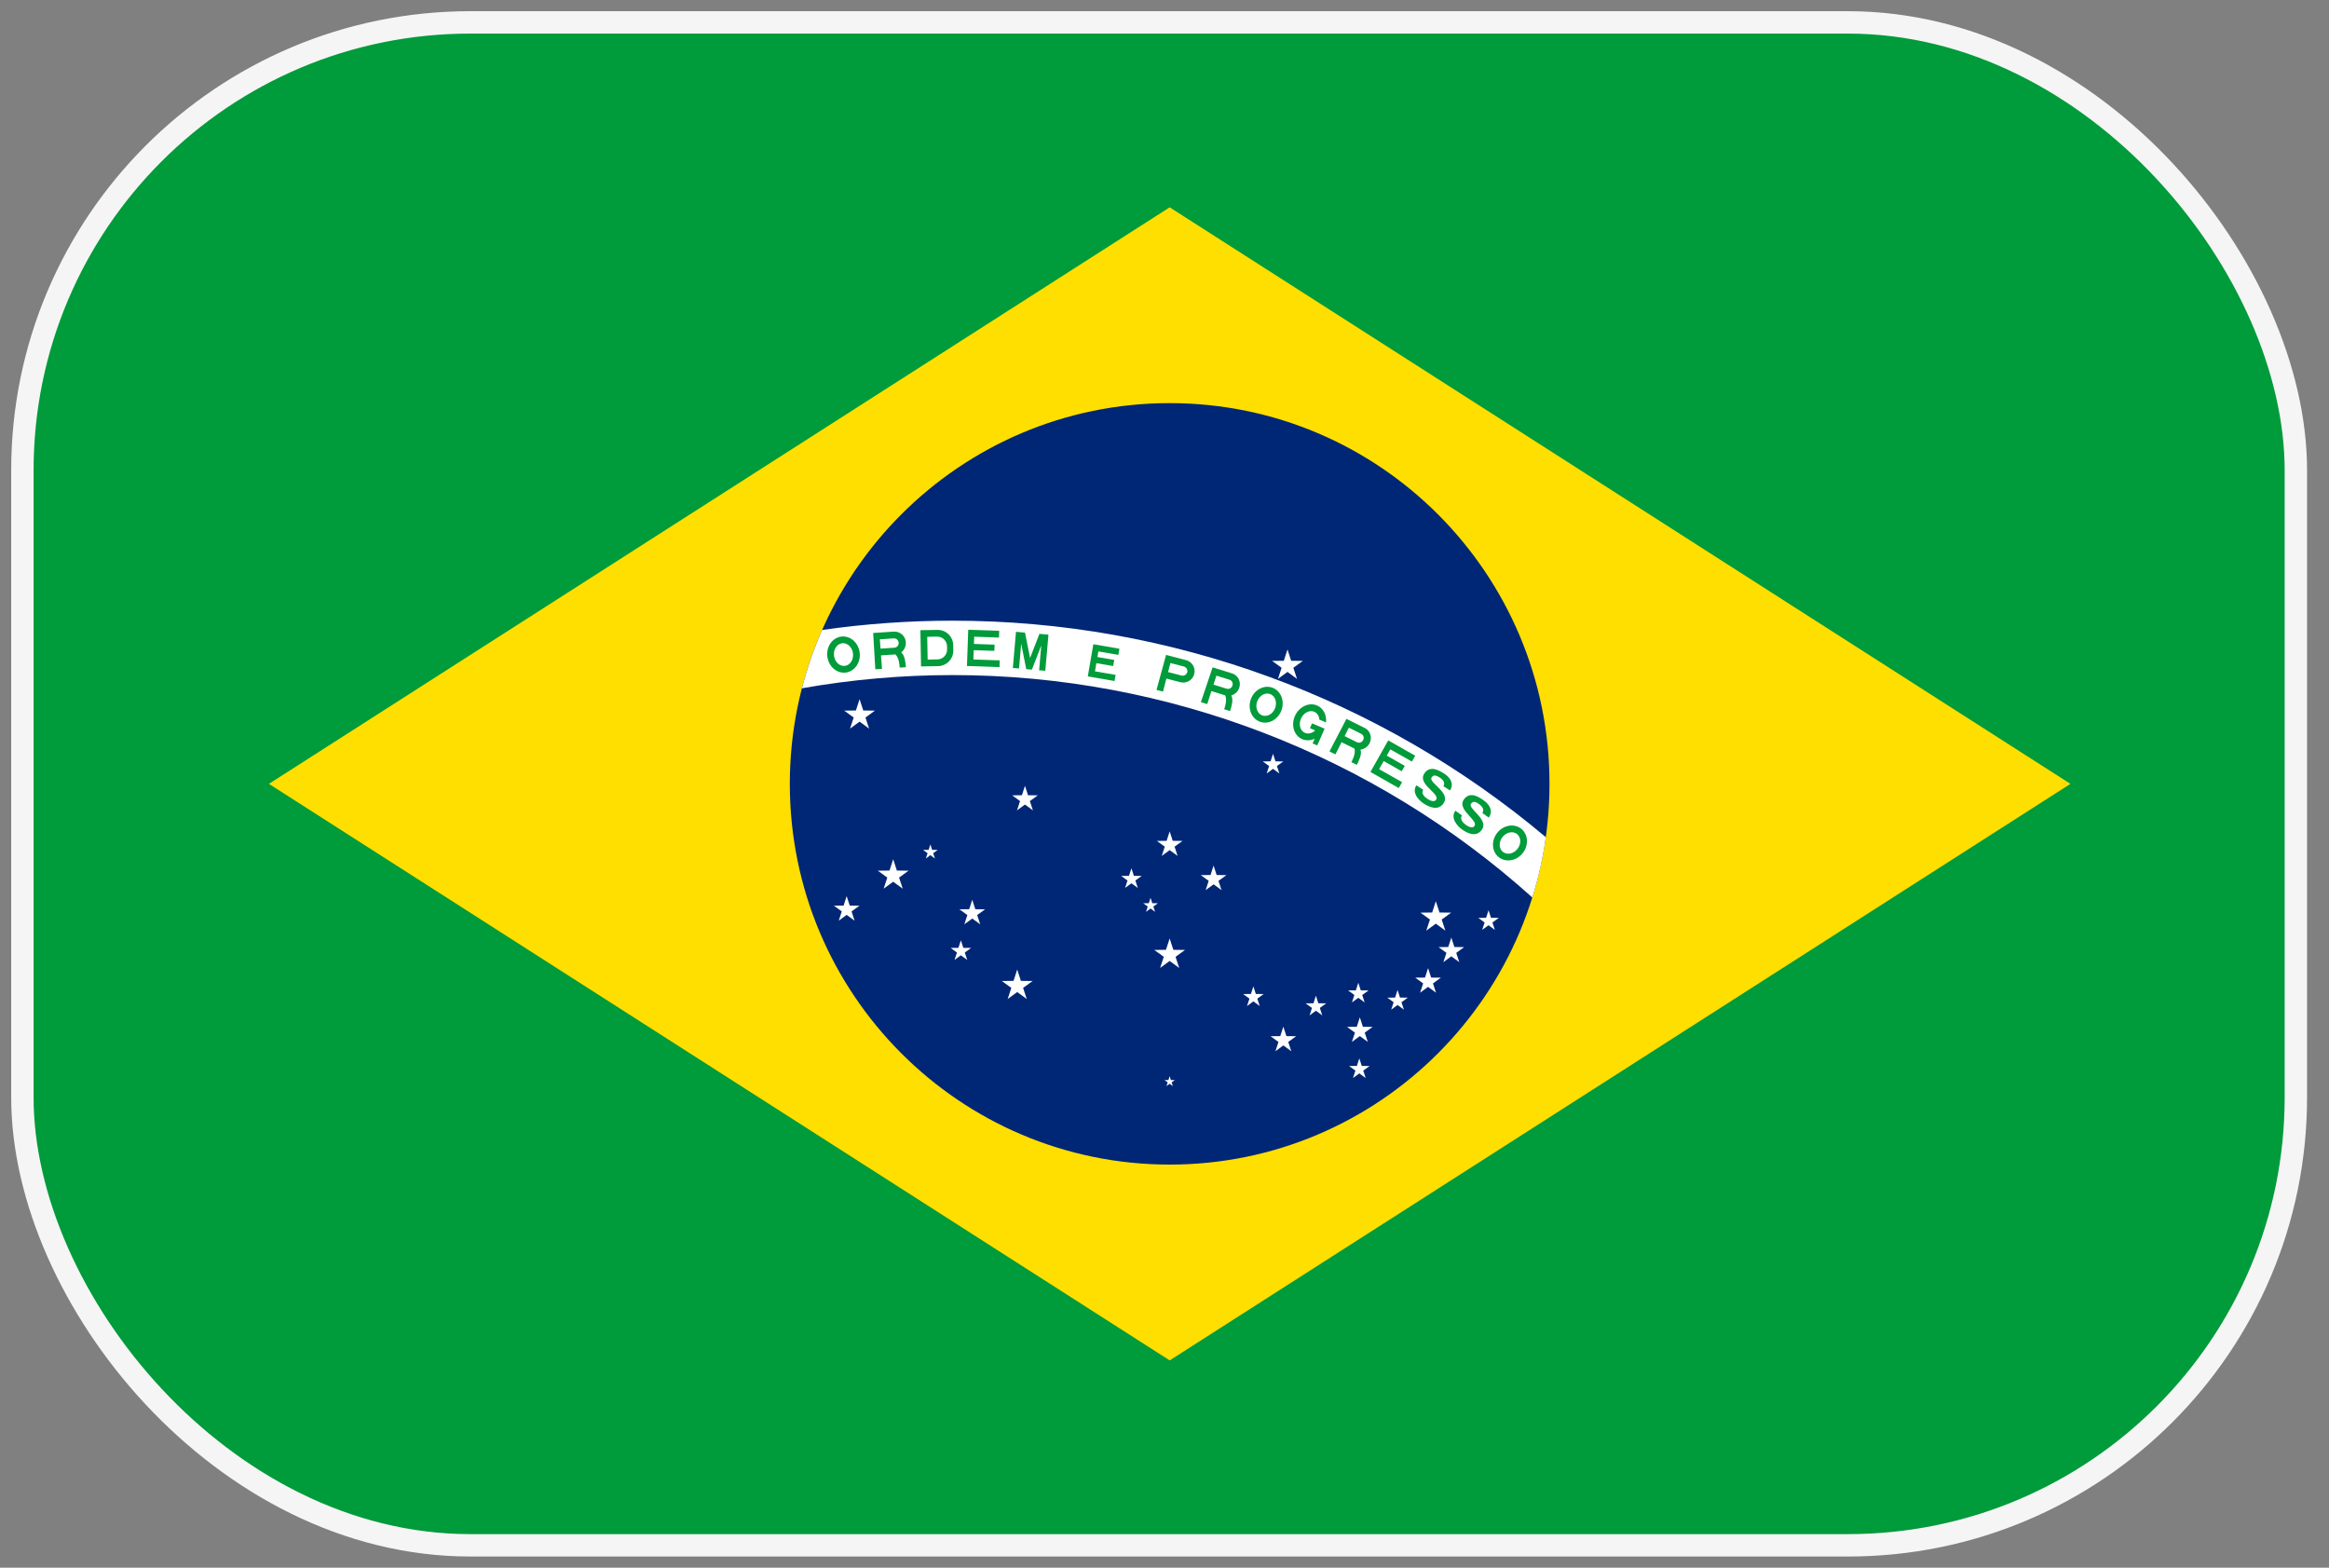 <svg width="104" height="70" viewBox="0 0 104 70" fill="none" xmlns="http://www.w3.org/2000/svg">
<rect x="0" y="0" width="104" height="70" fill="#808080" stroke="none"/>
<g clip-path="url(#clip0_1106_8676)">
<g clip-path="url(#clip1_1106_8676)">
<rect x="1" y="1" width="102" height="68" fill="white"/>
<path d="M103 1H1V69H103V1Z" fill="#009B3A"/>
<path d="M12.008 35L52.231 60.743L92.454 35L52.231 9.257L12.008 35Z" fill="#FEDF00"/>
<path d="M52.231 52C61.598 52 69.192 44.389 69.192 35C69.192 25.611 61.598 18 52.231 18C42.863 18 35.269 25.611 35.269 35C35.269 44.389 42.863 52 52.231 52Z" fill="#002776"/>
<path d="M35.809 30.733C38.016 30.343 40.267 30.143 42.539 30.143C52.118 30.143 61.331 33.696 68.425 40.073C68.696 39.204 68.899 38.305 69.028 37.382C61.637 31.162 52.265 27.714 42.539 27.714C40.578 27.714 38.631 27.854 36.712 28.129C36.344 28.964 36.041 29.834 35.809 30.733Z" fill="white"/>
<path d="M43.179 29.737L44.632 29.788L44.642 29.487L43.466 29.446L43.481 29.03L44.403 29.062L44.413 28.785L43.49 28.752L43.502 28.429L44.609 28.468L44.619 28.167L43.236 28.119L43.179 29.737Z" fill="#009B3A"/>
<path fill-rule="evenodd" clip-rule="evenodd" d="M41.89 29.744L41.128 29.757L41.1 28.138L41.861 28.125C41.952 28.123 42.043 28.14 42.127 28.173C42.212 28.206 42.289 28.256 42.354 28.319C42.42 28.383 42.472 28.458 42.508 28.542C42.545 28.625 42.564 28.715 42.566 28.806L42.57 29.038C42.571 29.129 42.555 29.219 42.522 29.304C42.488 29.389 42.439 29.466 42.376 29.532C42.312 29.597 42.237 29.65 42.154 29.686C42.07 29.722 41.98 29.742 41.89 29.744ZM41.861 29.443L41.423 29.451L41.405 28.433L41.843 28.426C41.96 28.424 42.072 28.468 42.156 28.549C42.239 28.63 42.288 28.741 42.29 28.858L42.292 28.996C42.294 29.113 42.25 29.225 42.169 29.309C42.088 29.393 41.977 29.441 41.861 29.443Z" fill="#009B3A"/>
<path fill-rule="evenodd" clip-rule="evenodd" d="M39.385 29.865L39.087 29.885L38.991 28.263L39.909 28.202C40.043 28.193 40.175 28.238 40.276 28.327C40.378 28.416 40.441 28.542 40.45 28.677C40.46 28.812 40.417 28.945 40.329 29.047C40.302 29.078 40.273 29.105 40.24 29.128C40.412 29.263 40.438 29.611 40.451 29.791L40.175 29.809C40.164 29.655 40.144 29.378 39.983 29.22L39.341 29.263L39.385 29.865ZM39.938 28.921L39.319 28.962L39.289 28.546L39.908 28.504C39.963 28.5 40.017 28.519 40.058 28.555C40.1 28.592 40.125 28.643 40.129 28.698C40.133 28.754 40.116 28.808 40.08 28.85C40.044 28.891 39.993 28.917 39.938 28.921Z" fill="#009B3A"/>
<path fill-rule="evenodd" clip-rule="evenodd" d="M38.246 29.733C38.129 29.9 37.956 30.007 37.764 30.031C37.573 30.054 37.379 29.992 37.225 29.858C37.072 29.724 36.971 29.529 36.944 29.316C36.918 29.103 36.969 28.889 37.086 28.722C37.203 28.555 37.376 28.447 37.568 28.424C37.759 28.4 37.953 28.462 38.107 28.596C38.26 28.73 38.361 28.925 38.388 29.138C38.414 29.352 38.363 29.565 38.246 29.733ZM38.009 29.547C37.941 29.652 37.84 29.718 37.728 29.732C37.615 29.746 37.501 29.706 37.41 29.621C37.319 29.536 37.259 29.413 37.242 29.279C37.226 29.145 37.255 29.012 37.323 28.907C37.391 28.802 37.492 28.736 37.604 28.722C37.717 28.708 37.831 28.748 37.922 28.833C38.013 28.918 38.073 29.041 38.09 29.175C38.106 29.309 38.077 29.443 38.009 29.547Z" fill="#009B3A"/>
<path d="M45.504 29.848L45.228 29.824L45.369 28.211L45.772 28.247L45.997 29.381L46.415 28.303L46.818 28.338L46.677 29.951L46.401 29.927L46.497 28.821L46.079 29.899L45.826 29.877L45.601 28.742L45.504 29.848Z" fill="#009B3A"/>
<path d="M48.575 30.202L49.769 30.408L49.816 30.134L48.895 29.976L48.958 29.611L49.708 29.74L49.755 29.467L49.005 29.337L49.047 29.087L49.94 29.241L49.987 28.967L48.822 28.766L48.575 30.202Z" fill="#009B3A"/>
<path fill-rule="evenodd" clip-rule="evenodd" d="M51.933 30.881L51.643 30.806L52.07 29.244L52.963 29.476C53.094 29.51 53.205 29.594 53.274 29.71C53.342 29.827 53.361 29.965 53.328 30.096C53.294 30.227 53.21 30.339 53.094 30.407C52.978 30.476 52.839 30.495 52.709 30.461L52.084 30.299L51.933 30.881ZM52.762 30.165L52.159 30.008L52.263 29.605L52.866 29.761C52.919 29.775 52.965 29.81 52.993 29.857C53.021 29.905 53.029 29.962 53.015 30.015C53.001 30.069 52.967 30.114 52.919 30.142C52.872 30.17 52.815 30.178 52.762 30.165Z" fill="#009B3A"/>
<path fill-rule="evenodd" clip-rule="evenodd" d="M53.625 31.35L53.908 31.438L54.094 30.859L54.704 31.047L54.711 31.05C54.799 31.255 54.713 31.521 54.666 31.669L54.927 31.75C54.983 31.576 55.092 31.239 54.981 31.052C55.018 31.042 55.054 31.027 55.088 31.009C55.208 30.945 55.298 30.836 55.34 30.706C55.382 30.576 55.371 30.436 55.311 30.316C55.251 30.197 55.145 30.107 55.019 30.068L54.148 29.799L53.625 31.35ZM54.187 30.57L54.775 30.751C54.827 30.767 54.883 30.762 54.932 30.736C54.981 30.709 55.018 30.665 55.035 30.612C55.052 30.558 55.048 30.501 55.023 30.452C54.999 30.403 54.956 30.367 54.904 30.351L54.316 30.169L54.187 30.57Z" fill="#009B3A"/>
<path fill-rule="evenodd" clip-rule="evenodd" d="M56.822 32.183C56.641 32.277 56.438 32.292 56.257 32.224C56.077 32.157 55.933 32.012 55.859 31.822C55.784 31.632 55.784 31.412 55.859 31.211C55.934 31.01 56.078 30.844 56.259 30.75C56.439 30.655 56.642 30.64 56.823 30.708C57.004 30.776 57.147 30.92 57.222 31.11C57.296 31.3 57.296 31.52 57.221 31.721C57.146 31.922 57.002 32.088 56.822 32.183ZM56.697 31.909C56.589 31.97 56.468 31.983 56.362 31.943C56.256 31.903 56.173 31.815 56.132 31.697C56.09 31.58 56.093 31.443 56.14 31.316C56.187 31.19 56.275 31.084 56.383 31.023C56.491 30.962 56.612 30.95 56.718 30.989C56.824 31.029 56.907 31.118 56.949 31.235C56.99 31.353 56.987 31.49 56.94 31.616C56.893 31.742 56.806 31.848 56.697 31.909Z" fill="#009B3A"/>
<path d="M61.196 34.469L62.461 35.187L62.609 34.925L61.584 34.344L61.789 33.982L62.592 34.438L62.729 34.196L61.925 33.74L62.084 33.459L63.048 34.005L63.196 33.744L61.991 33.06L61.196 34.469Z" fill="#009B3A"/>
<path d="M63.748 35.675C63.554 35.551 63.466 35.398 63.552 35.262L63.246 35.066C63.028 35.407 63.362 35.744 63.586 35.887C63.849 36.055 64.243 36.21 64.469 35.854C64.65 35.568 64.374 35.302 64.15 35.086C63.994 34.937 63.864 34.811 63.925 34.718C64.015 34.577 64.138 34.621 64.288 34.717C64.444 34.817 64.546 34.957 64.453 35.104L64.75 35.293C64.969 34.96 64.688 34.67 64.513 34.559L64.49 34.544C64.3 34.422 63.862 34.139 63.601 34.539C63.422 34.815 63.677 35.066 63.896 35.282C64.062 35.444 64.207 35.587 64.131 35.707C64.075 35.795 63.943 35.799 63.748 35.675Z" fill="#009B3A"/>
<path d="M65.285 36.41C65.192 36.542 65.271 36.699 65.459 36.833C65.647 36.968 65.78 36.97 65.84 36.885C65.922 36.77 65.784 36.62 65.628 36.448C65.42 36.221 65.178 35.958 65.372 35.691C65.653 35.306 66.076 35.611 66.259 35.743L66.281 35.758C66.45 35.879 66.716 36.183 66.48 36.505L66.193 36.3C66.294 36.158 66.199 36.013 66.049 35.905C65.903 35.801 65.783 35.751 65.686 35.887C65.62 35.976 65.744 36.109 65.891 36.266C66.104 36.494 66.366 36.774 66.17 37.05C65.925 37.394 65.54 37.218 65.286 37.036C65.07 36.882 64.754 36.528 64.989 36.199L65.285 36.41Z" fill="#009B3A"/>
<path fill-rule="evenodd" clip-rule="evenodd" d="M67.474 38.408C67.273 38.442 67.075 38.394 66.924 38.273C66.773 38.153 66.682 37.971 66.669 37.767C66.657 37.563 66.725 37.354 66.858 37.186C66.992 37.018 67.179 36.905 67.38 36.871C67.581 36.837 67.779 36.886 67.93 37.006C68.081 37.127 68.172 37.309 68.185 37.513C68.197 37.716 68.129 37.925 67.996 38.093C67.863 38.261 67.675 38.375 67.474 38.408ZM67.44 38.11C67.318 38.134 67.2 38.109 67.111 38.038C67.022 37.967 66.971 37.858 66.967 37.733C66.964 37.608 67.009 37.479 67.093 37.373C67.177 37.268 67.292 37.194 67.414 37.17C67.536 37.145 67.654 37.171 67.743 37.242C67.832 37.312 67.883 37.422 67.887 37.547C67.89 37.671 67.845 37.8 67.761 37.906C67.677 38.012 67.562 38.085 67.44 38.11Z" fill="#009B3A"/>
<path d="M58.706 32.984C58.522 33.071 58.322 33.078 58.149 33.004C57.974 32.929 57.842 32.778 57.781 32.584C57.72 32.391 57.736 32.17 57.823 31.971C57.911 31.771 58.065 31.61 58.25 31.522C58.436 31.433 58.638 31.426 58.812 31.5C58.986 31.575 59.118 31.726 59.179 31.92C59.213 32.026 59.224 32.142 59.212 32.257L58.917 32.13C58.915 32.098 58.909 32.066 58.901 32.035C58.867 31.915 58.791 31.823 58.689 31.78C58.587 31.736 58.467 31.744 58.355 31.801C58.244 31.859 58.15 31.961 58.095 32.087C58.039 32.212 58.027 32.35 58.06 32.469C58.093 32.589 58.17 32.681 58.272 32.724C58.374 32.768 58.494 32.761 58.606 32.703C58.65 32.68 58.691 32.65 58.728 32.615L58.494 32.514L58.589 32.298L58.866 32.417L58.867 32.415L59.138 32.532L59.137 32.534L59.147 32.538L59.147 32.539L59.147 32.54L58.821 33.285L58.613 33.196L58.706 32.984Z" fill="#009B3A"/>
<path fill-rule="evenodd" clip-rule="evenodd" d="M59.633 33.683L59.367 33.552L60.123 32.099L60.94 32.504C61.059 32.562 61.149 32.667 61.19 32.795C61.231 32.923 61.22 33.063 61.158 33.185C61.097 33.307 60.991 33.401 60.863 33.445C60.827 33.458 60.789 33.467 60.751 33.471C60.83 33.674 60.671 33.989 60.589 34.152L60.344 34.031C60.414 33.892 60.539 33.643 60.484 33.426L60.478 33.423L59.906 33.14L59.633 33.683ZM60.594 33.141L60.043 32.868L60.232 32.492L60.783 32.765C60.832 32.789 60.869 32.832 60.885 32.884C60.902 32.937 60.898 32.994 60.872 33.044C60.847 33.094 60.804 33.132 60.752 33.15C60.7 33.169 60.643 33.165 60.594 33.141Z" fill="#009B3A"/>
<path d="M57.066 30.313L57.064 30.318L57.078 30.304L57.492 30.002L57.904 30.303L57.919 30.318L57.917 30.313L57.921 30.316L57.912 30.299L57.754 29.817L58.175 29.512L58.178 29.51L58.177 29.51L58.183 29.506L58.158 29.51L57.656 29.504L57.492 28.998L57.328 29.504L56.825 29.51L56.8 29.506L56.806 29.51L56.804 29.51L56.808 29.512L57.229 29.817L57.07 30.3L57.062 30.316L57.066 30.313Z" fill="white"/>
<path d="M37.958 32.533L37.956 32.538L37.97 32.524L38.384 32.222L38.797 32.524L38.811 32.539L38.809 32.533L38.813 32.536L38.805 32.52L38.647 32.037L39.067 31.732L39.071 31.73L39.069 31.73L39.075 31.726L39.05 31.73L38.548 31.724L38.384 31.218L38.22 31.724L37.717 31.73L37.692 31.726L37.698 31.73L37.697 31.73L37.7 31.732L38.121 32.037L37.962 32.52L37.954 32.536L37.958 32.533Z" fill="white"/>
<path d="M39.458 39.685L39.459 39.68L39.455 39.683L39.464 39.667L39.622 39.184L39.201 38.879L39.198 38.877L39.199 38.877L39.193 38.873L39.218 38.877L39.721 38.871L39.885 38.365L40.049 38.871L40.552 38.877L40.576 38.873L40.571 38.877L40.572 38.877L40.569 38.879L40.148 39.184L40.306 39.666L40.315 39.683L40.31 39.68L40.312 39.685L40.298 39.671L39.885 39.37L39.471 39.671L39.458 39.685Z" fill="white"/>
<path d="M37.452 41.113L37.454 41.109L37.45 41.111L37.457 41.098L37.589 40.695L37.239 40.441L37.236 40.44L37.237 40.44L37.232 40.436L37.253 40.44L37.671 40.435L37.807 40.013L37.944 40.434L38.364 40.44L38.384 40.436L38.38 40.44L38.381 40.44L38.377 40.441L38.026 40.696L38.158 41.098L38.165 41.111L38.162 41.109L38.163 41.113L38.151 41.101L37.808 40.85L37.464 41.101L37.452 41.113Z" fill="white"/>
<path d="M41.343 38.335L41.343 38.332L41.341 38.334L41.346 38.325L41.421 38.097L41.216 37.948L41.227 37.95L41.468 37.947L41.546 37.706L41.624 37.947L41.864 37.95L41.875 37.948L41.873 37.95L41.872 37.951L41.671 38.096L41.747 38.326L41.751 38.334L41.749 38.332L41.749 38.335L41.743 38.328L41.546 38.184L41.35 38.328L41.343 38.335Z" fill="white"/>
<path d="M42.623 42.865L42.624 42.861L42.621 42.864L42.627 42.852L42.733 42.531L42.453 42.328L42.45 42.326L42.451 42.326L42.447 42.324L42.464 42.326L42.798 42.322L42.907 41.985L43.017 42.322L43.352 42.326L43.369 42.324L43.365 42.326L43.365 42.326L43.364 42.327L43.083 42.531L43.188 42.852L43.194 42.864L43.191 42.862L43.192 42.865L43.182 42.855L42.907 42.655L42.633 42.855L42.623 42.865Z" fill="white"/>
<path d="M60.417 48.135L60.415 48.139L60.425 48.129L60.7 47.928L60.975 48.129L60.985 48.139L60.984 48.135L60.987 48.137L60.98 48.125L60.875 47.804L61.156 47.6L61.158 47.599L61.157 47.599L61.161 47.597L61.145 47.599L60.809 47.595L60.7 47.258L60.59 47.595L60.256 47.599L60.239 47.597L60.243 47.599L60.242 47.599L60.245 47.6L60.525 47.804L60.42 48.125L60.414 48.137L60.417 48.135Z" fill="white"/>
<path d="M63.69 41.554L63.688 41.559L63.702 41.545L64.116 41.243L64.529 41.544L64.543 41.559L64.541 41.554L64.546 41.557L64.537 41.54L64.379 41.058L64.799 40.752L64.802 40.751L64.801 40.751L64.807 40.747L64.782 40.751L64.28 40.745L64.116 40.239L63.952 40.745L63.449 40.751L63.424 40.747L63.43 40.751L63.428 40.751L63.432 40.752L63.853 41.058L63.694 41.541L63.686 41.557L63.69 41.554Z" fill="white"/>
<path d="M64.454 42.959L64.452 42.964L64.464 42.952L64.808 42.701L65.152 42.952L65.164 42.964L65.162 42.959L65.166 42.962L65.159 42.948L65.027 42.547L65.378 42.292L65.381 42.29L65.38 42.29L65.385 42.287L65.364 42.29L64.944 42.285L64.808 41.864L64.671 42.285L64.253 42.29L64.233 42.287L64.237 42.29L64.236 42.29L64.239 42.292L64.59 42.546L64.457 42.948L64.45 42.962L64.454 42.959Z" fill="white"/>
<path d="M60.366 46.526L60.368 46.521L60.364 46.524L60.371 46.51L60.504 46.108L60.153 45.853L60.15 45.852L60.151 45.852L60.147 45.849L60.167 45.852L60.586 45.847L60.723 45.426L60.859 45.847L61.278 45.852L61.299 45.849L61.294 45.852L61.295 45.852L61.292 45.853L60.941 46.108L61.074 46.51L61.081 46.524L61.077 46.521L61.079 46.526L61.067 46.514L60.723 46.262L60.378 46.514L60.366 46.526Z" fill="white"/>
<path d="M66.025 40.984L66.361 40.981L66.47 40.644L66.579 40.981L66.914 40.984L66.931 40.982L66.927 40.985L66.928 40.985L66.926 40.986L66.644 41.19L66.749 41.511L66.755 41.523L66.752 41.52L66.754 41.524L66.744 41.514L66.469 41.313L66.194 41.514L66.185 41.524L66.186 41.52L66.183 41.522L66.189 41.511L66.294 41.189L66.014 40.986L66.012 40.985L66.013 40.985L66.009 40.982L66.025 40.984Z" fill="white"/>
<path d="M61.963 44.547L62.298 44.543L62.407 44.205L62.516 44.542L62.852 44.546L62.868 44.544L62.864 44.547L62.865 44.547L62.863 44.547L62.582 44.751L62.687 45.072L62.694 45.084L62.691 45.082L62.692 45.086L62.682 45.076L62.407 44.875L62.133 45.076L62.123 45.086L62.124 45.082L62.121 45.084L62.127 45.072L62.232 44.751L61.952 44.548L61.949 44.547L61.95 44.547L61.947 44.544L61.963 44.547Z" fill="white"/>
<path d="M63.214 43.654L63.633 43.65L63.77 43.228L63.906 43.65L64.325 43.654L64.346 43.651L64.341 43.655L64.342 43.655L64.339 43.656L63.988 43.911L64.12 44.313L64.127 44.327L64.124 44.324L64.125 44.328L64.114 44.316L63.769 44.065L63.425 44.316L63.413 44.328L63.415 44.324L63.411 44.327L63.418 44.313L63.55 43.91L63.2 43.656L63.197 43.655L63.198 43.655L63.193 43.651L63.214 43.654Z" fill="white"/>
<path d="M60.21 44.223L60.545 44.219L60.654 43.882L60.764 44.219L61.099 44.223L61.116 44.22L61.112 44.223L61.112 44.223L61.111 44.224L60.829 44.428L60.934 44.749L60.94 44.761L60.937 44.758L60.938 44.762L60.928 44.752L60.654 44.552L60.379 44.752L60.369 44.762L60.371 44.758L60.368 44.76L60.374 44.749L60.479 44.427L60.199 44.224L60.197 44.223L60.197 44.223L60.194 44.22L60.21 44.223Z" fill="white"/>
<path d="M45.415 36.182L45.413 36.187L45.425 36.175L45.769 35.924L46.113 36.175L46.125 36.187L46.124 36.182L46.127 36.185L46.12 36.171L45.988 35.769L46.338 35.515L46.341 35.513L46.34 35.513L46.345 35.51L46.325 35.513L45.906 35.508L45.769 35.087L45.633 35.508L45.214 35.513L45.193 35.51L45.198 35.513L45.197 35.513L45.2 35.514L45.55 35.769L45.418 36.171L45.411 36.185L45.415 36.182Z" fill="white"/>
<path d="M56.563 34.535L56.562 34.538L56.571 34.529L56.846 34.328L57.121 34.529L57.131 34.539L57.129 34.535L57.132 34.537L57.126 34.525L57.021 34.205L57.302 34.001L57.304 34L57.303 34L57.307 33.997L57.291 33.999L56.955 33.995L56.846 33.658L56.736 33.995L56.401 33.999L56.385 33.997L56.389 34L56.388 34L56.39 34.001L56.671 34.205L56.566 34.525L56.56 34.537L56.563 34.535Z" fill="white"/>
<path d="M51.805 43.219L51.803 43.224L51.817 43.21L52.231 42.908L52.644 43.21L52.658 43.224L52.656 43.219L52.66 43.222L52.652 43.205L52.493 42.723L52.914 42.417L52.917 42.416L52.916 42.416L52.922 42.412L52.897 42.416L52.395 42.41L52.23 41.904L52.066 42.41L51.563 42.416L51.539 42.412L51.544 42.416L51.543 42.416L51.547 42.417L51.968 42.723L51.809 43.206L51.801 43.222L51.805 43.219Z" fill="white"/>
<path d="M53.838 39.745L53.837 39.749L53.848 39.737L54.192 39.486L54.536 39.737L54.548 39.749L54.546 39.744L54.55 39.747L54.543 39.733L54.411 39.331L54.761 39.077L54.764 39.075L54.763 39.075L54.768 39.072L54.747 39.075L54.328 39.07L54.192 38.649L54.055 39.07L53.636 39.075L53.616 39.072L53.62 39.075L53.619 39.075L53.623 39.077L53.973 39.331L53.842 39.733L53.834 39.747L53.838 39.745Z" fill="white"/>
<path d="M51.877 38.218L51.875 38.222L51.887 38.21L52.231 37.959L52.575 38.21L52.587 38.222L52.585 38.218L52.589 38.22L52.581 38.207L52.45 37.805L52.801 37.55L52.804 37.548L52.803 37.548L52.807 37.545L52.787 37.548L52.367 37.543L52.231 37.122L52.094 37.544L51.676 37.548L51.656 37.545L51.66 37.549L51.659 37.549L51.662 37.55L52.012 37.804L51.88 38.207L51.873 38.221L51.877 38.218Z" fill="white"/>
<path d="M50.24 39.646L50.238 39.65L50.248 39.64L50.523 39.44L50.798 39.64L50.808 39.651L50.807 39.647L50.81 39.649L50.804 39.637L50.699 39.316L50.98 39.112L50.981 39.111L50.981 39.111L50.984 39.109L50.968 39.111L50.633 39.107L50.523 38.77L50.414 39.107L50.079 39.111L50.063 39.109L50.066 39.111L50.066 39.111L50.068 39.112L50.348 39.316L50.243 39.637L50.237 39.649L50.24 39.646Z" fill="white"/>
<path d="M51.174 40.714L51.173 40.717L51.181 40.71L51.377 40.566L51.574 40.71L51.58 40.717L51.579 40.714L51.581 40.716L51.577 40.708L51.502 40.478L51.702 40.333L51.704 40.332L51.706 40.33L51.695 40.332L51.455 40.329L51.377 40.088L51.299 40.329L51.058 40.332L51.047 40.33L51.252 40.479L51.177 40.707L51.172 40.716L51.174 40.714Z" fill="white"/>
<path d="M52.089 48.495L52.088 48.497L52.092 48.493L52.231 48.391L52.369 48.492L52.374 48.497L52.373 48.495L52.374 48.496L52.372 48.491L52.319 48.329L52.459 48.228L52.46 48.227L52.46 48.227L52.462 48.226L52.454 48.227L52.285 48.225L52.23 48.056L52.176 48.225L52.009 48.227L52.001 48.226L52.143 48.329L52.09 48.492L52.087 48.496L52.089 48.495Z" fill="white"/>
<path d="M56.953 46.937L56.952 46.942L56.964 46.93L57.307 46.679L57.651 46.93L57.663 46.942L57.662 46.937L57.665 46.94L57.658 46.926L57.526 46.524L57.876 46.27L57.879 46.268L57.878 46.268L57.883 46.265L57.862 46.268L57.443 46.263L57.307 45.842L57.17 46.263L56.752 46.268L56.731 46.265L56.736 46.268L56.735 46.268L56.738 46.27L57.089 46.524L56.957 46.926L56.95 46.94L56.953 46.937Z" fill="white"/>
<path d="M44.997 44.607L44.996 44.612L45.009 44.598L45.423 44.296L45.836 44.597L45.85 44.612L45.848 44.606L45.853 44.609L45.844 44.593L45.686 44.111L46.106 43.805L46.11 43.804L46.109 43.804L46.114 43.8L46.09 43.803L45.587 43.797L45.423 43.291L45.259 43.797L44.756 43.803L44.731 43.799L44.737 43.803L44.736 43.803L44.739 43.805L45.16 44.11L45.002 44.593L44.993 44.61L44.997 44.607Z" fill="white"/>
<path d="M43.061 41.272L43.059 41.276L43.071 41.264L43.416 41.013L43.76 41.264L43.772 41.276L43.77 41.272L43.774 41.274L43.767 41.26L43.635 40.858L43.985 40.604L43.988 40.602L43.987 40.602L43.992 40.599L43.971 40.602L43.552 40.597L43.416 40.176L43.279 40.597L42.86 40.602L42.84 40.599L42.844 40.602L42.843 40.602L42.846 40.604L43.197 40.858L43.065 41.26L43.057 41.274L43.061 41.272Z" fill="white"/>
<path d="M58.317 44.801L58.652 44.798L58.761 44.46L58.87 44.797L59.206 44.801L59.222 44.799L59.219 44.801L59.219 44.801L59.218 44.802L58.936 45.006L59.041 45.328L59.048 45.339L59.045 45.337L59.046 45.341L59.036 45.331L58.761 45.13L58.487 45.331L58.477 45.341L58.478 45.337L58.475 45.339L58.481 45.327L58.586 45.007L58.306 44.803L58.303 44.802L58.304 44.802L58.3 44.799L58.317 44.801Z" fill="white"/>
<path d="M55.859 44.381L55.525 44.385L55.508 44.383L55.512 44.385L55.511 44.385L55.514 44.386L55.794 44.59L55.688 44.911L55.682 44.922L55.685 44.92L55.684 44.924L55.694 44.914L55.969 44.713L56.244 44.914L56.254 44.924L56.253 44.92L56.256 44.923L56.249 44.911L56.144 44.59L56.425 44.386L56.427 44.385L56.426 44.385L56.43 44.383L56.414 44.385L56.078 44.381L55.969 44.044L55.859 44.381Z" fill="white"/>
</g>
<rect x="1" y="1" width="102" height="68" stroke="#A8B7D4" stroke-width="0.474" stroke-linejoin="round"/>
</g>
<rect x="1" y="1" width="101.52" height="68" rx="20" stroke="#F5F5F5" stroke-linejoin="round"/>
<defs>
<clipPath id="clip0_1106_8676">
<rect x="1" y="1" width="101.52" height="68" rx="20" fill="white"/>
</clipPath>
<clipPath id="clip1_1106_8676">
<rect x="1" y="1" width="102" height="68" fill="white"/>
</clipPath>
</defs>
</svg>